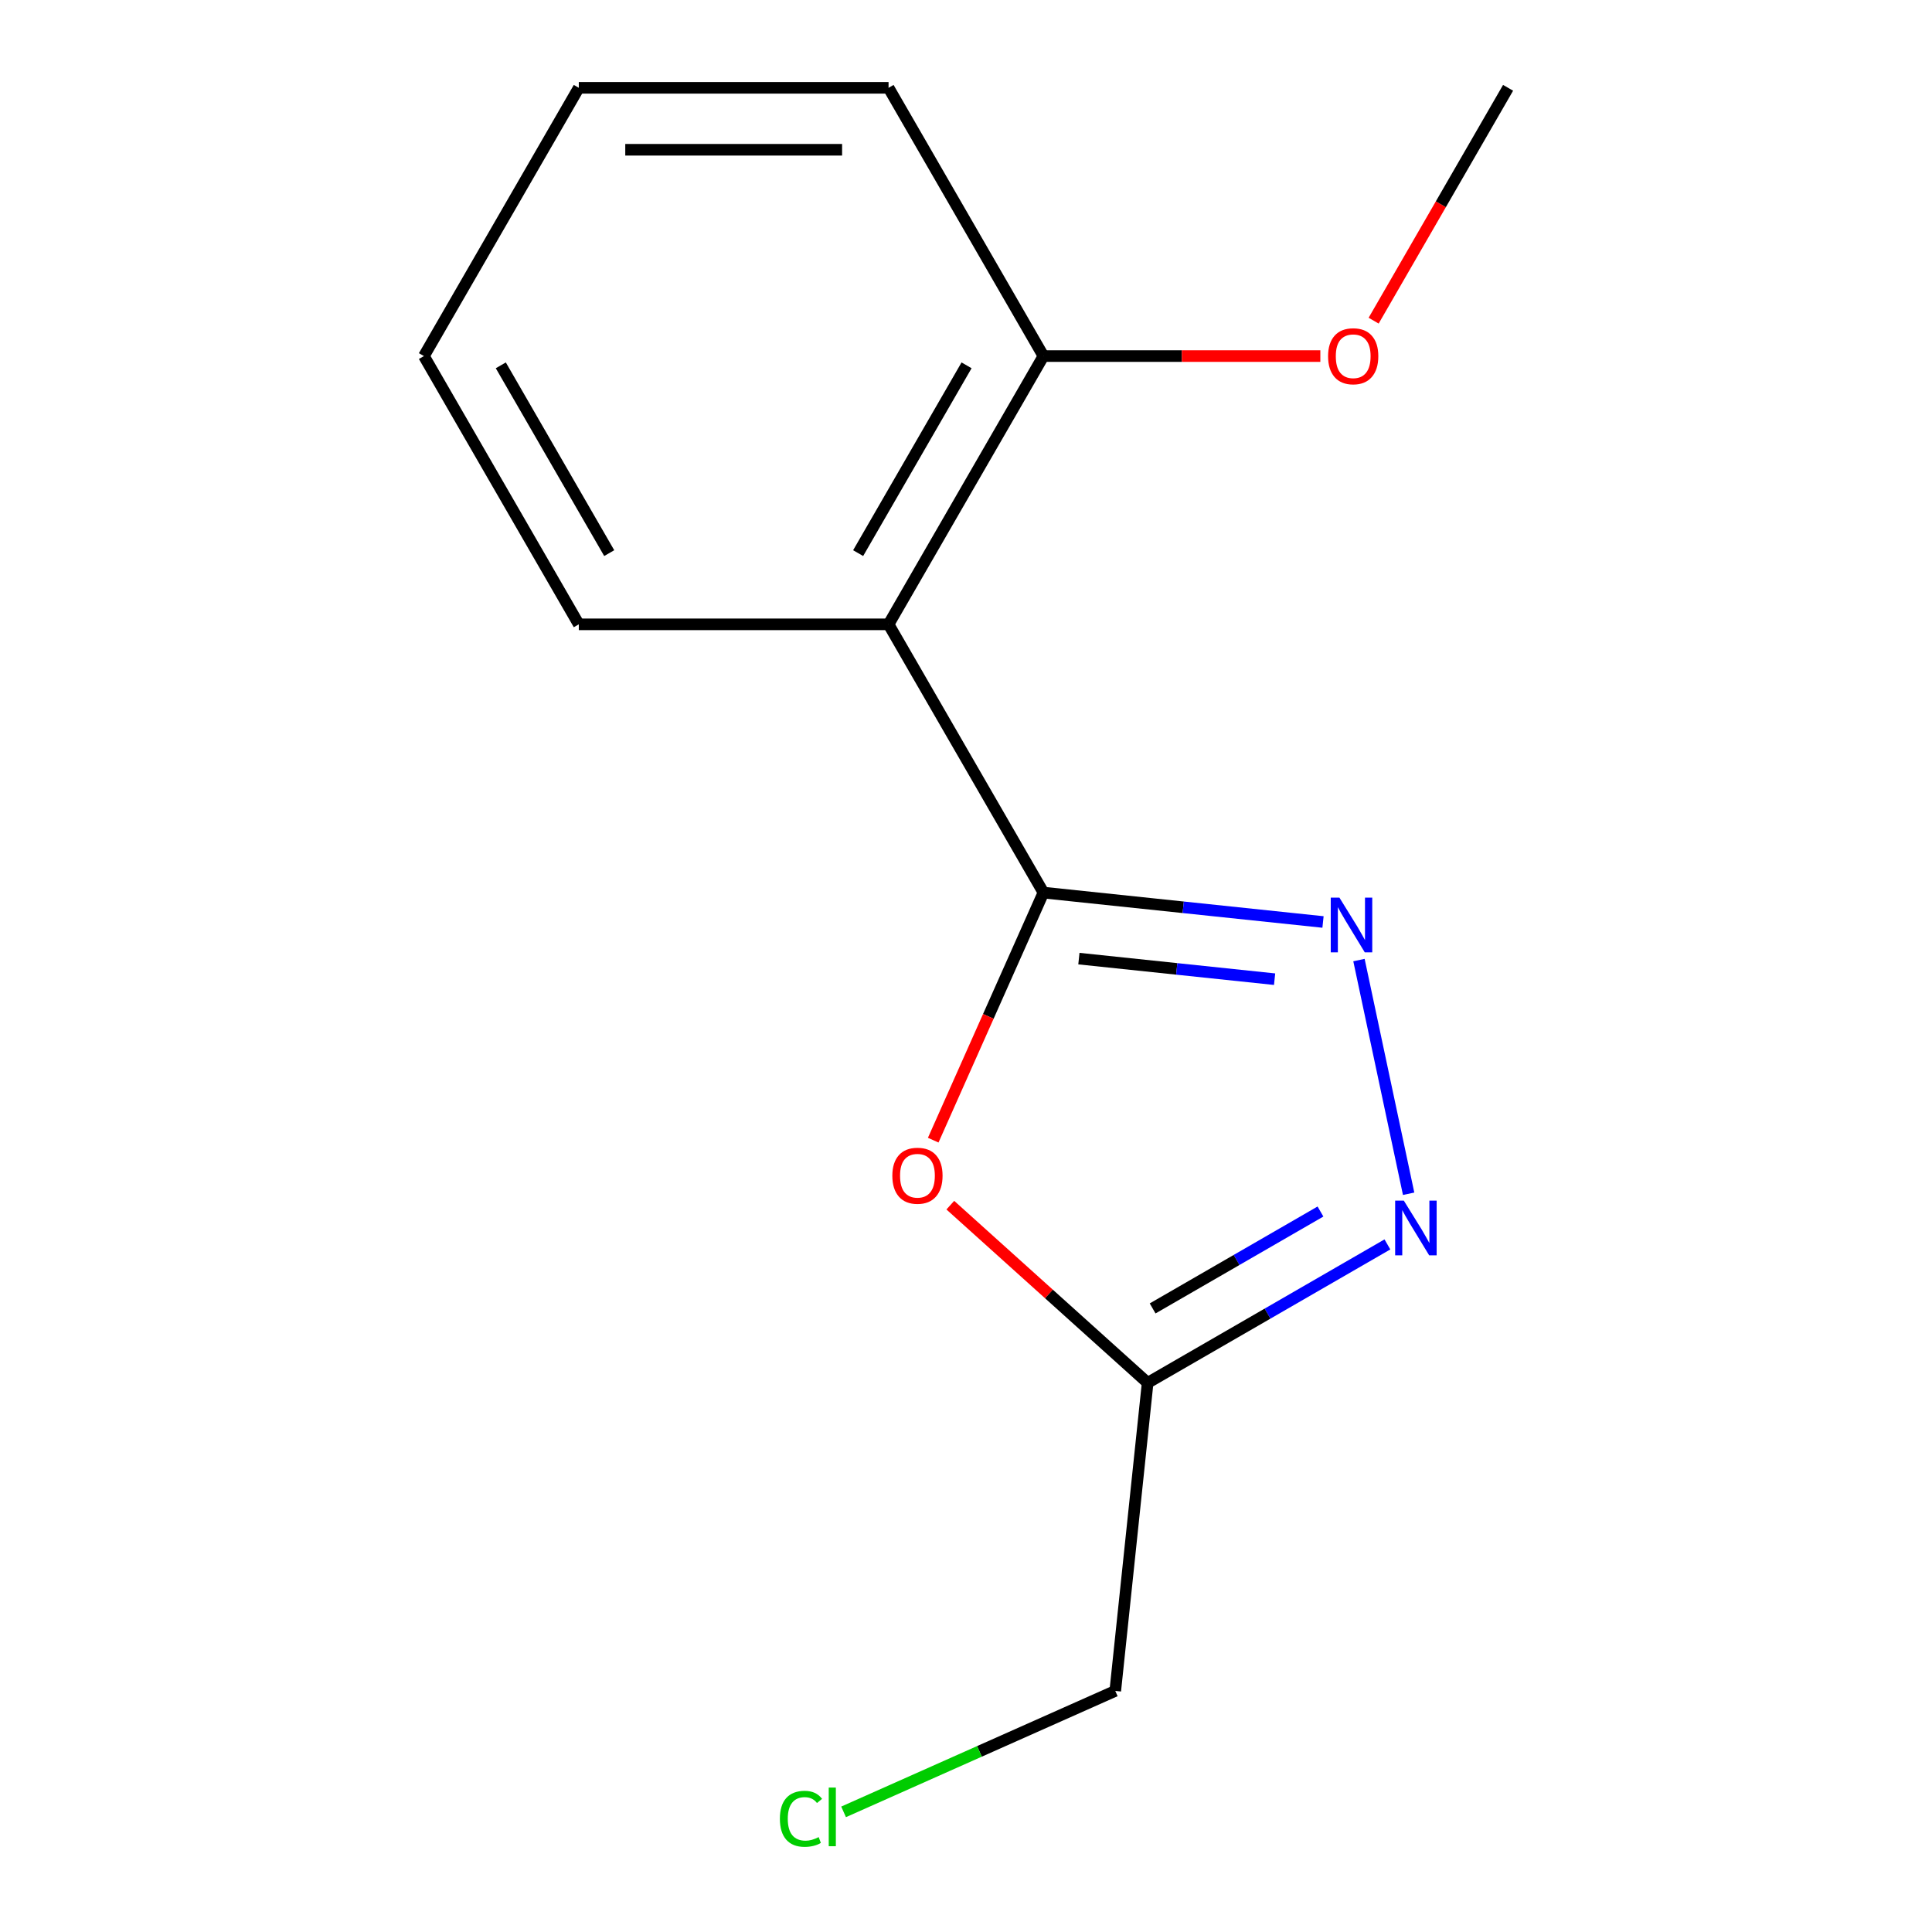 <?xml version='1.0' encoding='iso-8859-1'?>
<svg version='1.1' baseProfile='full'
              xmlns='http://www.w3.org/2000/svg'
                      xmlns:rdkit='http://www.rdkit.org/xml'
                      xmlns:xlink='http://www.w3.org/1999/xlink'
                  xml:space='preserve'
width='1000px' height='1000px' viewBox='0 0 1000 1000'>
<!-- END OF HEADER -->
<rect style='opacity:1.0;fill:#FFFFFF;stroke:none' width='1000' height='1000' x='0' y='0'> </rect>
<path class='bond-0' d='M 540.083,462.006 L 612.435,469.61' style='fill:none;fill-rule:evenodd;stroke:#000000;stroke-width:6px;stroke-linecap:butt;stroke-linejoin:miter;stroke-opacity:1' />
<path class='bond-0' d='M 612.435,469.61 L 684.787,477.215' style='fill:none;fill-rule:evenodd;stroke:#0000FF;stroke-width:6px;stroke-linecap:butt;stroke-linejoin:miter;stroke-opacity:1' />
<path class='bond-0' d='M 558.436,496.177 L 609.083,501.501' style='fill:none;fill-rule:evenodd;stroke:#000000;stroke-width:6px;stroke-linecap:butt;stroke-linejoin:miter;stroke-opacity:1' />
<path class='bond-0' d='M 609.083,501.501 L 659.729,506.824' style='fill:none;fill-rule:evenodd;stroke:#0000FF;stroke-width:6px;stroke-linecap:butt;stroke-linejoin:miter;stroke-opacity:1' />
<path class='bond-1' d='M 540.083,462.006 L 511.557,526.076' style='fill:none;fill-rule:evenodd;stroke:#000000;stroke-width:6px;stroke-linecap:butt;stroke-linejoin:miter;stroke-opacity:1' />
<path class='bond-1' d='M 511.557,526.076 L 483.031,590.147' style='fill:none;fill-rule:evenodd;stroke:#FF0000;stroke-width:6px;stroke-linecap:butt;stroke-linejoin:miter;stroke-opacity:1' />
<path class='bond-3' d='M 540.083,462.006 L 459.917,323.155' style='fill:none;fill-rule:evenodd;stroke:#000000;stroke-width:6px;stroke-linecap:butt;stroke-linejoin:miter;stroke-opacity:1' />
<path class='bond-2' d='M 703.397,496.933 L 729.106,617.888' style='fill:none;fill-rule:evenodd;stroke:#0000FF;stroke-width:6px;stroke-linecap:butt;stroke-linejoin:miter;stroke-opacity:1' />
<path class='bond-4' d='M 491.879,623.789 L 542.949,669.773' style='fill:none;fill-rule:evenodd;stroke:#FF0000;stroke-width:6px;stroke-linecap:butt;stroke-linejoin:miter;stroke-opacity:1' />
<path class='bond-4' d='M 542.949,669.773 L 594.019,715.757' style='fill:none;fill-rule:evenodd;stroke:#000000;stroke-width:6px;stroke-linecap:butt;stroke-linejoin:miter;stroke-opacity:1' />
<path class='bond-14' d='M 718.121,644.107 L 656.07,679.932' style='fill:none;fill-rule:evenodd;stroke:#0000FF;stroke-width:6px;stroke-linecap:butt;stroke-linejoin:miter;stroke-opacity:1' />
<path class='bond-14' d='M 656.07,679.932 L 594.019,715.757' style='fill:none;fill-rule:evenodd;stroke:#000000;stroke-width:6px;stroke-linecap:butt;stroke-linejoin:miter;stroke-opacity:1' />
<path class='bond-14' d='M 683.473,627.084 L 640.037,652.162' style='fill:none;fill-rule:evenodd;stroke:#0000FF;stroke-width:6px;stroke-linecap:butt;stroke-linejoin:miter;stroke-opacity:1' />
<path class='bond-14' d='M 640.037,652.162 L 596.601,677.239' style='fill:none;fill-rule:evenodd;stroke:#000000;stroke-width:6px;stroke-linecap:butt;stroke-linejoin:miter;stroke-opacity:1' />
<path class='bond-5' d='M 459.917,323.155 L 540.083,184.305' style='fill:none;fill-rule:evenodd;stroke:#000000;stroke-width:6px;stroke-linecap:butt;stroke-linejoin:miter;stroke-opacity:1' />
<path class='bond-5' d='M 444.172,286.295 L 500.288,189.099' style='fill:none;fill-rule:evenodd;stroke:#000000;stroke-width:6px;stroke-linecap:butt;stroke-linejoin:miter;stroke-opacity:1' />
<path class='bond-7' d='M 459.917,323.155 L 299.587,323.155' style='fill:none;fill-rule:evenodd;stroke:#000000;stroke-width:6px;stroke-linecap:butt;stroke-linejoin:miter;stroke-opacity:1' />
<path class='bond-6' d='M 594.019,715.757 L 577.26,875.209' style='fill:none;fill-rule:evenodd;stroke:#000000;stroke-width:6px;stroke-linecap:butt;stroke-linejoin:miter;stroke-opacity:1' />
<path class='bond-8' d='M 540.083,184.305 L 611.744,184.305' style='fill:none;fill-rule:evenodd;stroke:#000000;stroke-width:6px;stroke-linecap:butt;stroke-linejoin:miter;stroke-opacity:1' />
<path class='bond-8' d='M 611.744,184.305 L 683.405,184.305' style='fill:none;fill-rule:evenodd;stroke:#FF0000;stroke-width:6px;stroke-linecap:butt;stroke-linejoin:miter;stroke-opacity:1' />
<path class='bond-10' d='M 540.083,184.305 L 459.917,45.455' style='fill:none;fill-rule:evenodd;stroke:#000000;stroke-width:6px;stroke-linecap:butt;stroke-linejoin:miter;stroke-opacity:1' />
<path class='bond-9' d='M 577.26,875.209 L 506.95,906.513' style='fill:none;fill-rule:evenodd;stroke:#000000;stroke-width:6px;stroke-linecap:butt;stroke-linejoin:miter;stroke-opacity:1' />
<path class='bond-9' d='M 506.95,906.513 L 436.639,937.818' style='fill:none;fill-rule:evenodd;stroke:#00CC00;stroke-width:6px;stroke-linecap:butt;stroke-linejoin:miter;stroke-opacity:1' />
<path class='bond-12' d='M 299.587,323.155 L 219.421,184.305' style='fill:none;fill-rule:evenodd;stroke:#000000;stroke-width:6px;stroke-linecap:butt;stroke-linejoin:miter;stroke-opacity:1' />
<path class='bond-12' d='M 315.332,286.295 L 259.216,189.099' style='fill:none;fill-rule:evenodd;stroke:#000000;stroke-width:6px;stroke-linecap:butt;stroke-linejoin:miter;stroke-opacity:1' />
<path class='bond-11' d='M 710.995,165.977 L 745.787,105.716' style='fill:none;fill-rule:evenodd;stroke:#FF0000;stroke-width:6px;stroke-linecap:butt;stroke-linejoin:miter;stroke-opacity:1' />
<path class='bond-11' d='M 745.787,105.716 L 780.579,45.455' style='fill:none;fill-rule:evenodd;stroke:#000000;stroke-width:6px;stroke-linecap:butt;stroke-linejoin:miter;stroke-opacity:1' />
<path class='bond-13' d='M 459.917,45.455 L 299.587,45.455' style='fill:none;fill-rule:evenodd;stroke:#000000;stroke-width:6px;stroke-linecap:butt;stroke-linejoin:miter;stroke-opacity:1' />
<path class='bond-13' d='M 435.868,77.521 L 323.636,77.521' style='fill:none;fill-rule:evenodd;stroke:#000000;stroke-width:6px;stroke-linecap:butt;stroke-linejoin:miter;stroke-opacity:1' />
<path class='bond-15' d='M 219.421,184.305 L 299.587,45.455' style='fill:none;fill-rule:evenodd;stroke:#000000;stroke-width:6px;stroke-linecap:butt;stroke-linejoin:miter;stroke-opacity:1' />
<path  class='atom-1' d='M 693.275 464.605
L 702.555 479.605
Q 703.475 481.085, 704.955 483.765
Q 706.435 486.445, 706.515 486.605
L 706.515 464.605
L 710.275 464.605
L 710.275 492.925
L 706.395 492.925
L 696.435 476.525
Q 695.275 474.605, 694.035 472.405
Q 692.835 470.205, 692.475 469.525
L 692.475 492.925
L 688.795 492.925
L 688.795 464.605
L 693.275 464.605
' fill='#0000FF'/>
<path  class='atom-2' d='M 461.87 608.555
Q 461.87 601.755, 465.23 597.955
Q 468.59 594.155, 474.87 594.155
Q 481.15 594.155, 484.51 597.955
Q 487.87 601.755, 487.87 608.555
Q 487.87 615.435, 484.47 619.355
Q 481.07 623.235, 474.87 623.235
Q 468.63 623.235, 465.23 619.355
Q 461.87 615.475, 461.87 608.555
M 474.87 620.035
Q 479.19 620.035, 481.51 617.155
Q 483.87 614.235, 483.87 608.555
Q 483.87 602.995, 481.51 600.195
Q 479.19 597.355, 474.87 597.355
Q 470.55 597.355, 468.19 600.155
Q 465.87 602.955, 465.87 608.555
Q 465.87 614.275, 468.19 617.155
Q 470.55 620.035, 474.87 620.035
' fill='#FF0000'/>
<path  class='atom-3' d='M 726.61 621.432
L 735.89 636.432
Q 736.81 637.912, 738.29 640.592
Q 739.77 643.272, 739.85 643.432
L 739.85 621.432
L 743.61 621.432
L 743.61 649.752
L 739.73 649.752
L 729.77 633.352
Q 728.61 631.432, 727.37 629.232
Q 726.17 627.032, 725.81 626.352
L 725.81 649.752
L 722.13 649.752
L 722.13 621.432
L 726.61 621.432
' fill='#0000FF'/>
<path  class='atom-9' d='M 687.413 184.385
Q 687.413 177.585, 690.773 173.785
Q 694.133 169.985, 700.413 169.985
Q 706.693 169.985, 710.053 173.785
Q 713.413 177.585, 713.413 184.385
Q 713.413 191.265, 710.013 195.185
Q 706.613 199.065, 700.413 199.065
Q 694.173 199.065, 690.773 195.185
Q 687.413 191.305, 687.413 184.385
M 700.413 195.865
Q 704.733 195.865, 707.053 192.985
Q 709.413 190.065, 709.413 184.385
Q 709.413 178.825, 707.053 176.025
Q 704.733 173.185, 700.413 173.185
Q 696.093 173.185, 693.733 175.985
Q 691.413 178.785, 691.413 184.385
Q 691.413 190.105, 693.733 192.985
Q 696.093 195.865, 700.413 195.865
' fill='#FF0000'/>
<path  class='atom-10' d='M 403.671 941.402
Q 403.671 934.362, 406.951 930.682
Q 410.271 926.962, 416.551 926.962
Q 422.391 926.962, 425.511 931.082
L 422.871 933.242
Q 420.591 930.242, 416.551 930.242
Q 412.271 930.242, 409.991 933.122
Q 407.751 935.962, 407.751 941.402
Q 407.751 947.002, 410.071 949.882
Q 412.431 952.762, 416.991 952.762
Q 420.111 952.762, 423.751 950.882
L 424.871 953.882
Q 423.391 954.842, 421.151 955.402
Q 418.911 955.962, 416.431 955.962
Q 410.271 955.962, 406.951 952.202
Q 403.671 948.442, 403.671 941.402
' fill='#00CC00'/>
<path  class='atom-10' d='M 428.951 925.242
L 432.631 925.242
L 432.631 955.602
L 428.951 955.602
L 428.951 925.242
' fill='#00CC00'/>
</svg>

